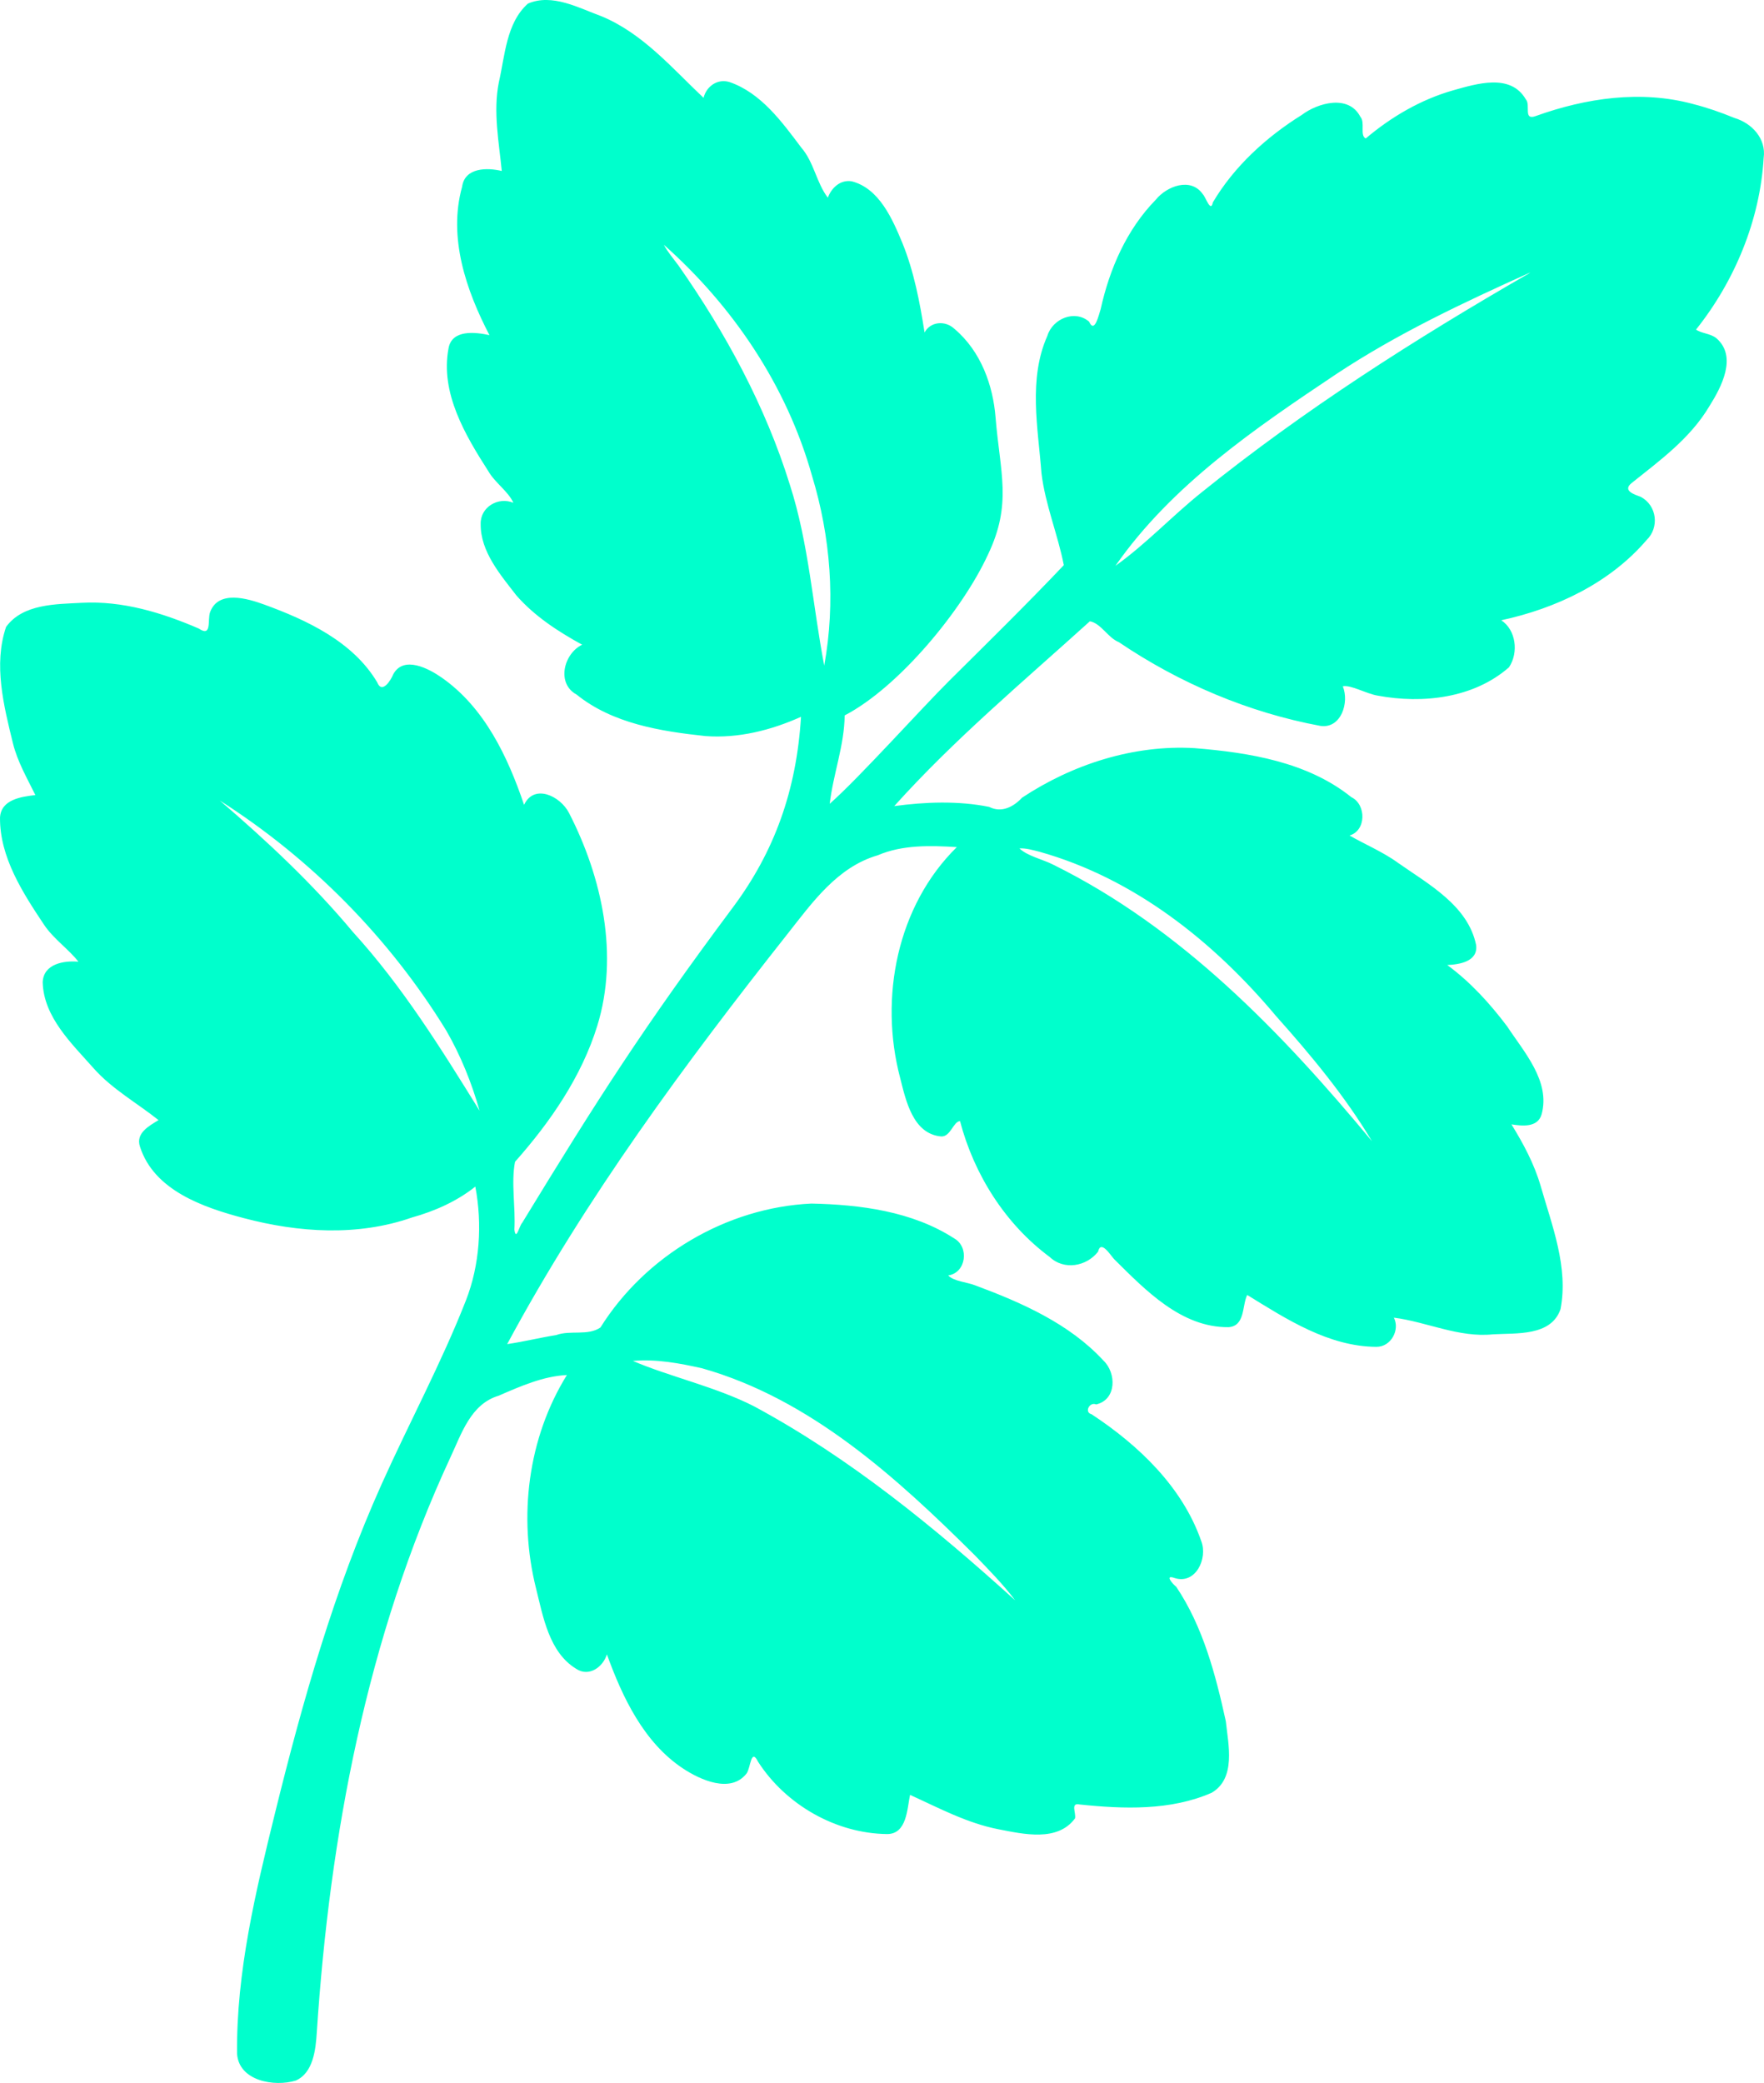 <?xml version="1.0" encoding="UTF-8"?>
<svg width="2378.1" height="2808" version="1.1" viewBox="0 0 629.2 742.96" xml:space="preserve" xmlns="http://www.w3.org/2000/svg"><g transform="rotate(15 928.49 -459.75)"><path d="m743.59 104.18c-19.268-0.051-37.48 7.813-53.069 18.632-4.079 2.922-2.727-3.369-5.022-4.797-7.674-7.697-18.491-0.767-25.885 3.61-10.316 6.184-18.865 14.859-25.663 24.653-2.417-0.519-1.558-5.479-3.874-7.012-6.092-6.638-15.862-0.914-20.323 4.797-10.152 10.86-18.564 23.99-22.568 38.353 0.269 3.93-3.025-1.279-4.184-1.876-5.729-4.892-13.187 0.513-15.717 6.202-7.31 12.986-9.547 28.133-8.896 42.822-0.146 1.898 0.27 9.197-2.822 5.37-6.037-2.932-12.869 2.32-13.078 8.726-2.641 16.631 5.281 32.595 10.655 47.884 4.179 10.455 11.344 19.681 16.18 29.606-9.182 16.912-19.049 33.657-28.764 50.34-7.13 12.243-22.06 41.741-29.866 53.493-1.54-10.508-0.333-21.384-3-31.834 16.106-14.752 30.924-47.344 34.541-68.74 3.649-19.716-3.401-29.169-10.109-47.971-3.74-10.482-10.943-21.313-22.438-26.665-3.895-2.034-8.82-0.231-9.825 4.063-4.391-9.889-9.246-19.999-15.91-28.789-5.625-7.315-12.989-16.639-23.088-16.564-4.179 0.369-6.463 4.233-6.766 7.846-5.265-4-8.06-10.96-13.78-14.807-8.999-7.043-18.932-15.133-30.766-15.949-4.502-0.172-7.601 3.642-7.489 7.84-13.62-7.36-26.859-16.563-42.623-18.682-8.662-0.762-19.201-3.439-26.607 2.432-5.673 8.688-3.088 20.019-2.743 29.786 0.684 10.687 5.605 20.688 9.195 30.285-5.319 0.133-13.085 2.174-12.208 9.091-0.201 18.737 10.931 35.312 23.122 48.607-5.113 0.245-13.524 1.431-12.883 8.355 1.209 16.091 13.777 28.345 25.048 38.614 3.338 3.368 8.771 5.139 11.546 8.582-5.749-0.783-11.025 4.499-9.306 10.318 2.429 9.539 11.507 15.69 18.936 21.346 8.195 5.473 17.669 8.558 27.168 10.88-5.519 4.793-5.381 15.748 2.701 17.695 15.09 6.692 32.354 4.885 48.199 2.403 11.595-2.193 22.098-8.064 31.169-15.46 5.228 25.753 3.305 48.866-5.855 71.884-19.821 49.806-28.975 78.779-43.494 128.18-0.724 1.171-0.397 7.111-2.063 3.068-1.623-7.839-5.504-15.771-6.043-23.425 8.47-16.913 15.071-35.487 15.784-54.444 0.985-26.199-11.933-51.485-29.389-70.724-4.574-5.042-14.746-6.957-16.229 1.366-10.041-15.055-22.6-29.882-40.121-36.242-5.234-1.9-15.142-4.215-17.001 3.28-0.264 2.302-2.023 8.062-4.808 4.282-12.091-11.772-29.942-14.926-46.114-16.347-6.29-0.553-17.144-0.852-17.924 7.6-0.274 2.927 3.092 8.61-2.41 6.705-14.19-2.072-28.831-2.576-42.652 1.937-8.776 2.866-20.238 5.768-23.871 15.304-0.925 14.141 6.486 27.396 13.098 39.43 3.261 5.935 8.2 10.848 12.517 15.788-4.69 1.869-11.433 4.673-10.099 11.026 3.538 13.689 14.826 23.856 25.104 32.886 4.506 3.959 10.868 6.197 15.208 9.533-5.143 0.885-11.861 3.969-10.403 10.379 3.543 11.942 15.707 18.456 25.445 24.906 8.329 5.516 18.244 7.98 27.187 11.892-2.628 2.796-6.787 6.584-3.936 10.865 8.868 13.794 27.455 15.081 42.353 15.03 20.264-0.069 40.911-4.174 57.884-15.738 7.28-4.293 14.039-9.782 18.988-16.501 5.912 12.269 8.781 26.636 7.269 40.107-2.676 23.834-8.247 47.327-12.079 71.057-6.574 40.708-7.192 81.931-6.37 123.02 0.58 28.996 1.316 58.505 9.146 86.594 3.175 9.219 15.926 8.009 22.683 3.813 5.372-4.292 3.995-12.611 2.837-18.431-13.774-69.227-19.234-140.81-7.072-210.56 1.649-9.192 2.06-20.236 10.921-25.701 6.591-5.242 13.58-10.865 21.613-13.432-7.644 25.324-3.717 53.35 9.043 76.319 5.082 9.149 10.391 20.857 21.308 24.051 5.133 1.721 9.058-3.07 9.216-7.829 9.293 13.341 20.876 26.994 36.756 32.296 6.976 2.329 18.723 4.343 22.358-4.122 0.923-2.221-0.941-9.445 2.869-5.141 13.529 12.309 33.485 17.524 51.075 13.033 6.965-1.778 4.604-10.663 4.369-15.632 11.128 1.851 22.27 4.491 33.747 3.677 8.953-0.635 21.42-1.035 25.25-10.804-0.042-1.967-3.198-5.093 0.378-5.234 15.502-2.461 31.854-6.225 44.347-16.216 7.148-7.252 1.263-18.183-1.738-25.969-7.81-15.076-16.564-30.454-29.491-41.725-1.304-0.524-5.402-3.212-1.385-2.866 7.93 0.385 9.679-9.849 5.807-15.155-11.462-16.938-30.516-27.302-49.511-33.607-2.816 0.06-1.864-4.213 0.658-3.798 6.681-3.553 4.129-12.773-1.617-15.847-15.079-9.518-33.445-12.357-50.912-14.007-3.234-0.384-7.939 0.595-10.352-0.94 5.954-2.522 4.727-11.762-1.354-13.313-16.917-5.466-35.492-2.978-52.441 1.194-28.827 9.189-52.358 33.256-61.212 62.161-3.509 4.109-10.129 3.606-14.553 6.699-5.42 2.42-10.594 5.298-16.044 7.639 13.581-57.614 35.354-112.94 58.723-167.21 5.637-13.091 10.953-27.619 23.834-35.424 7.587-5.964 17.231-8.225 26.486-10.118-15.185 25.8-12.867 59.085 1.698 84.617 4.097 7.312 9.599 18.301 19.657 16.515 3.262-0.771 2.733-6.195 5.03-7.038 9.743 17.083 25.06 31.291 43.456 38.553 6.149 3.352 13.552-0.119 16.167-6.287-0.192-4.538 4.649 0.111 6.238 1.088 13.589 7.762 29.439 17.4 45.673 12.874 5.705-1.944 2.627-8.759 3.477-12.825 15.754 4.71 32.817 10.257 49.267 5.953 5.129-1.32 6.618-8.121 3.352-11.673 11.754-1.598 24.248 0.982 35.737-3.424 7.849-2.608 20.182-4.625 20.901-14.881-1.06-15.128-10.624-27.993-18.209-40.604-4.223-6.998-9.95-13.08-15.757-18.54 3.728-0.437 9.381-1.167 9.463-6.265 0.035-12.248-11.828-19.82-20.001-27.114-8.047-6.285-16.736-11.877-26.285-15.595 4.161-1.306 10.36-4.072 8.09-9.565-6.467-12.902-22.155-16.574-34.634-21.146-5.948-2.31-13.962-3.471-19.1-4.9 5.35-3.133 2.996-12.26-2.924-13.377-18.316-8.078-39.386-5.922-58.546-2.405-21.263 4.381-40.549 16.843-54.826 32.978-2.111 3.97-5.654 7.253-10.481 6.223-11.227 0.689-22.639 4.232-32.795 8.49 14.638-28.776 32.87-54.667 50.346-81.744 4.106-0.289 7.688 4.02 11.926 4.526 24.639 8.528 51.15 12.281 77.152 10.241 7.446-0.864 7.841-10.811 4.065-15.702 2.578-1.344 8.878 0.416 12.953-0.021 16.193-1.274 33.255-7.956 42.552-21.877 2.047-6.011-1.077-13.566-7.016-15.486 17.706-9.073 33.935-22.801 42.648-40.997 3.351-5.551 0.439-12.915-5.947-14.398-2.31-0.226-6.941-0.367-4.511-3.825 7.746-10.506 16.192-20.949 19.782-33.807 2.351-7.601 5.13-19.638-3.883-24.009-2.434-1.107-5.679-0.246-7.806-1.099 8.863-20.315 11.927-43.604 7.458-65.377-0.853-6.897-7.252-10.907-13.787-11.077-5.13-0.664-10.308-1.053-15.484-0.98zm-40.921 73.509c-33.151 33.073-64.938 67.787-92.579 105.65-7.987 10.845-14.346 22.897-22.92 33.283 11.983-33.101 35.484-60.316 58.359-86.426 17.313-19.579 37.28-36.462 57.497-52.948zm-300.73 69.998c29.54 14.789 55.364 37.249 72.314 65.808 12.124 19.412 19.924 41.521 21.799 64.377-9.549-19.693-16.574-40.615-28.524-59.112-15.66-24.824-36.185-46.46-58.62-65.269-2.293-1.819-5.192-3.839-6.97-5.805zm185.49 174.45c35.06 0.43 68.261 14.857 96.639 34.763 15.69 10.287 31.129 21.196 44.617 34.276-40.981-29.049-85.44-55.892-135.3-65.843-4.237-0.903-9.781-0.588-13.206-2.502 2.35-0.743 4.83-0.647 7.252-0.694zm-287.19 58.015c36.822 11.6 71.15 31.714 99.245 58.323 7.329 7.333 13.611 15.672 18.906 24.575-18.968-17.819-38.105-35.767-60.124-49.874-18.254-12.868-38.006-23.41-58.028-33.024zm218.66 151.1c40.104 0.574 77.089 19.692 111.18 39.249 6.154 3.711 12.389 7.356 18.055 11.796-34.446-17.659-70.11-33.807-107.92-42.754-14.882-3.172-31.98-2.413-45.902-4.441 7.778-2.867 16.406-3.524 24.586-3.851z" fill="#0fc"/></g></svg>

